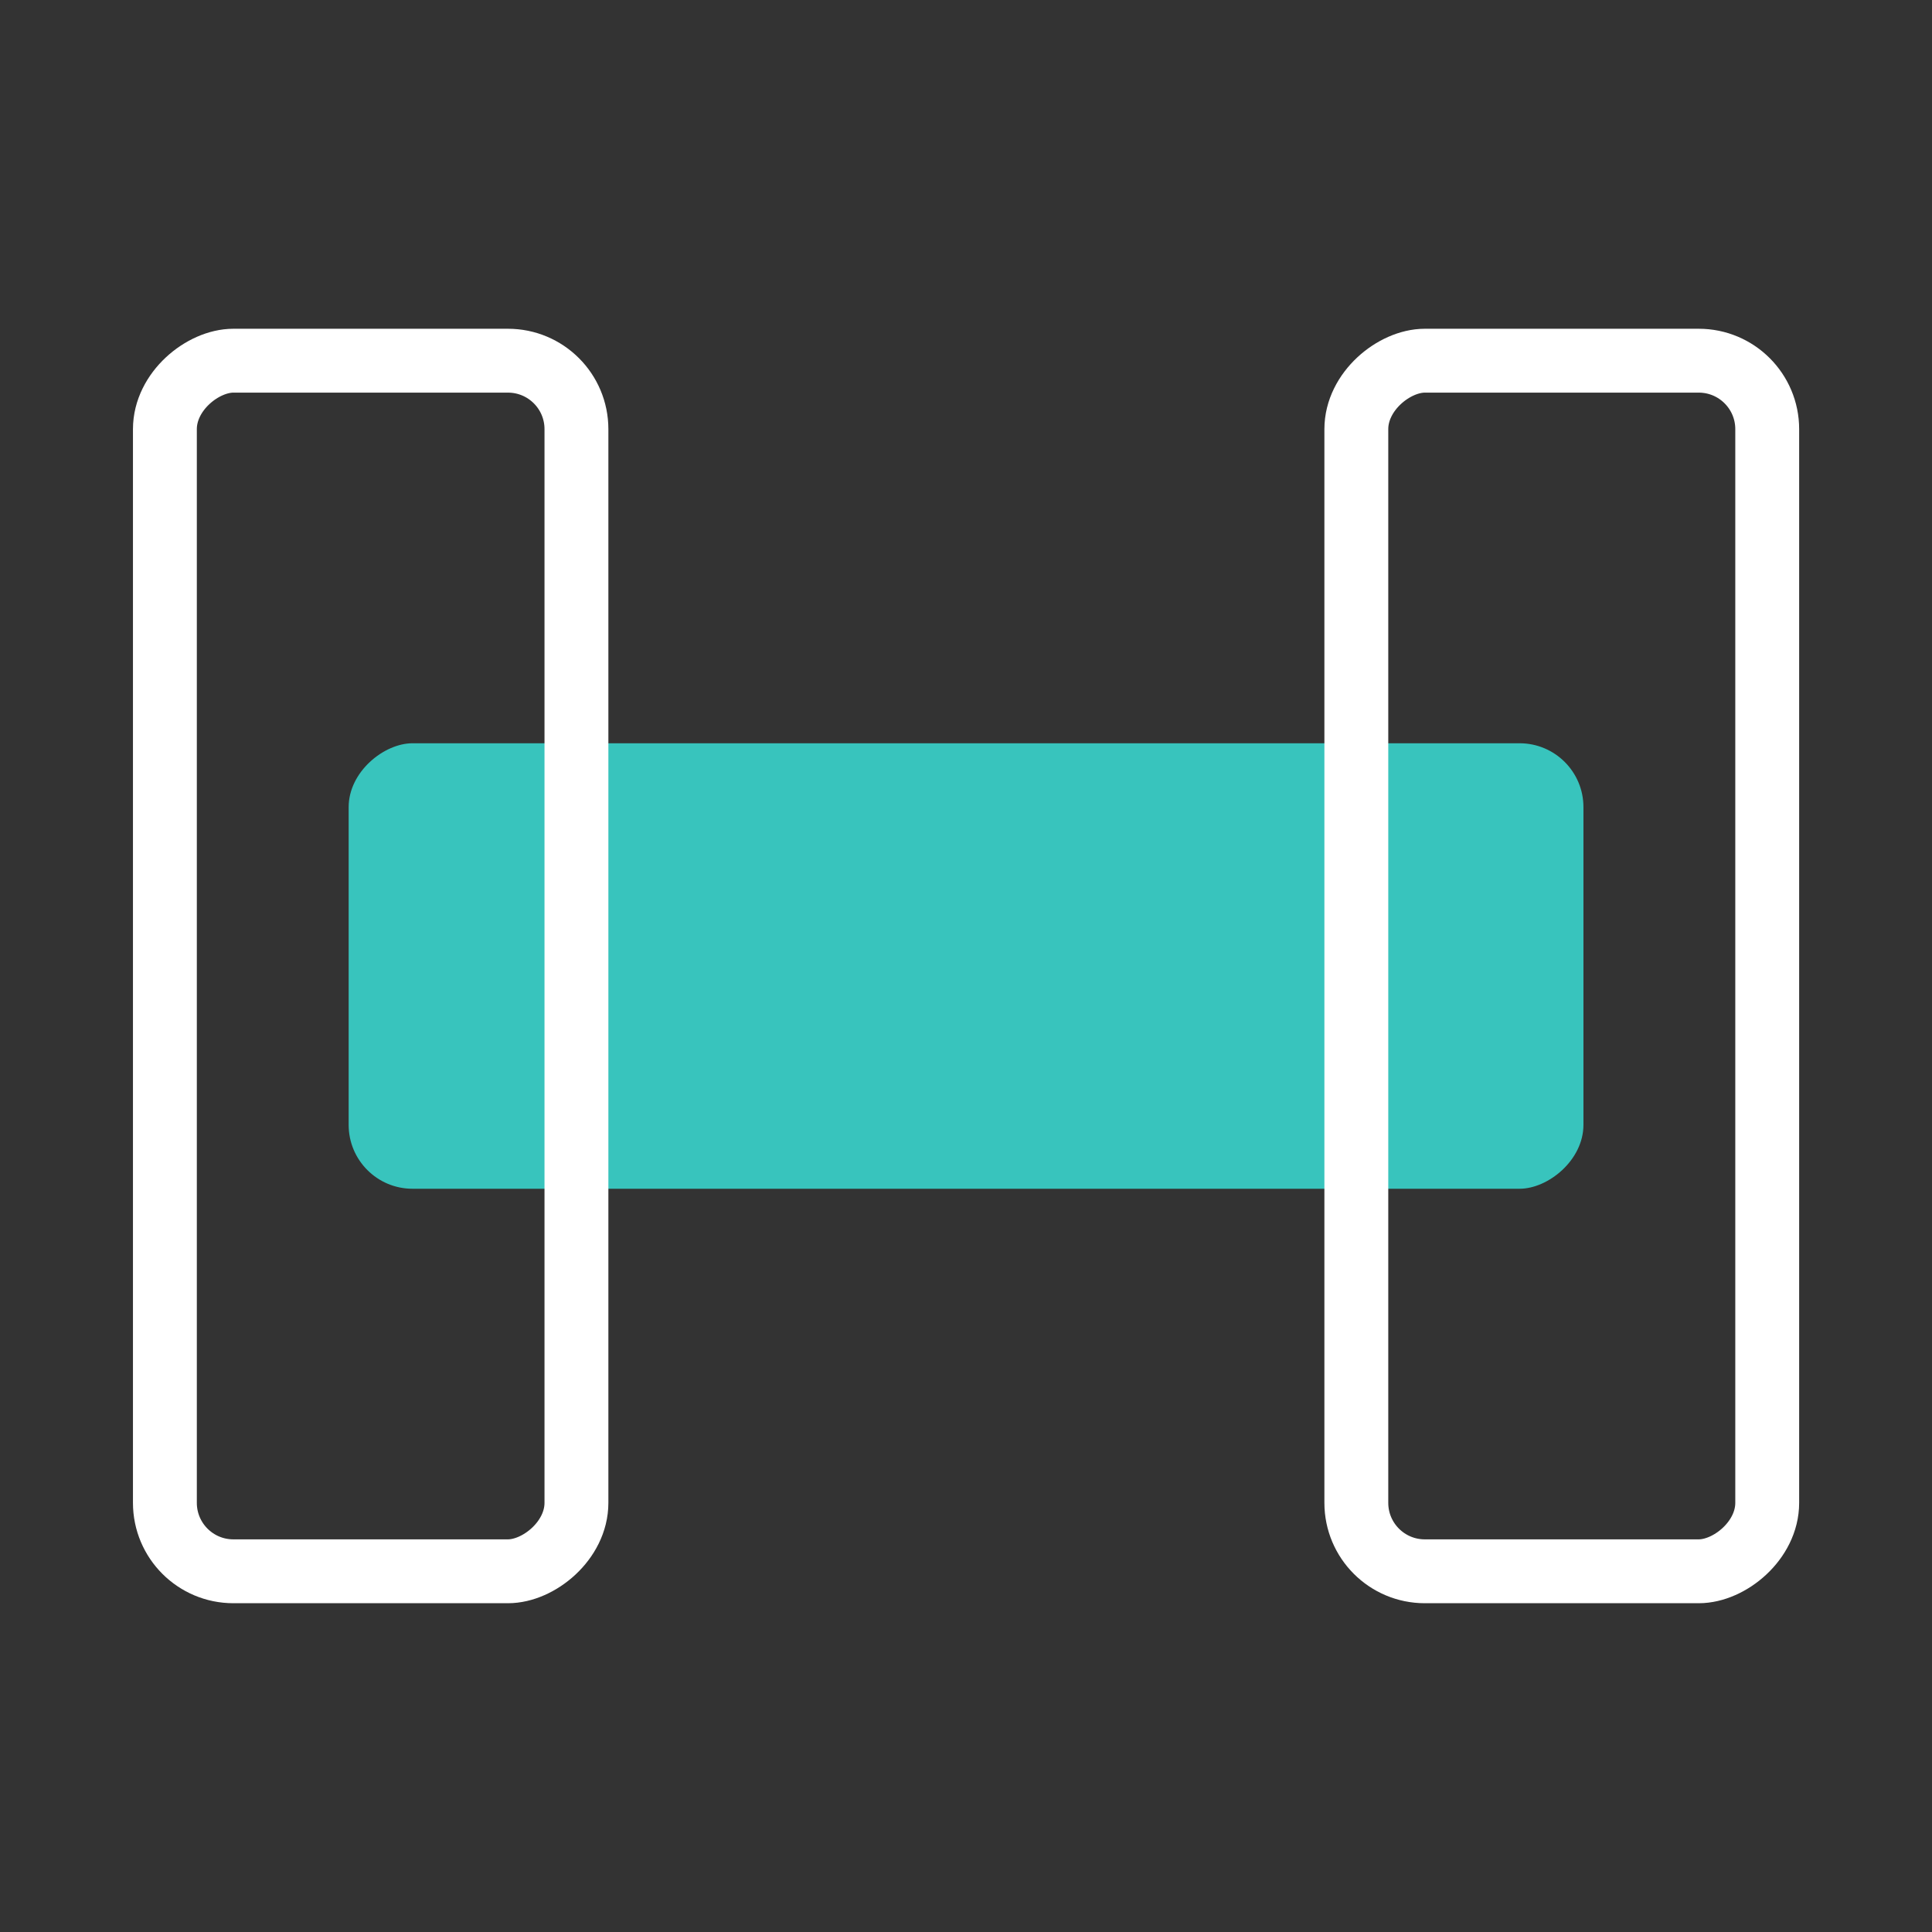 <svg width="121" height="121" viewBox="0 0 121 121" fill="none" xmlns="http://www.w3.org/2000/svg">
<rect x="0" y="0" width="121" height="121" fill="#333333" stroke="none"/>
<rect x="21.836" y="74.451" width="27.901" height="77.334" rx="4" transform="rotate(-90 21.836 74.451)" fill="#38C4BD"/>
<rect x="110.68" y="22.59" width="75.819" height="25.734" rx="4.288" transform="rotate(90 110.68 22.59)" stroke="white" stroke-width="4" stroke-linecap="round"/>
<rect x="36.102" y="22.59" width="75.819" height="25.775" rx="4.288" transform="rotate(90 36.102 22.59)" stroke="white" stroke-width="4" stroke-linecap="round"/>
</svg>
